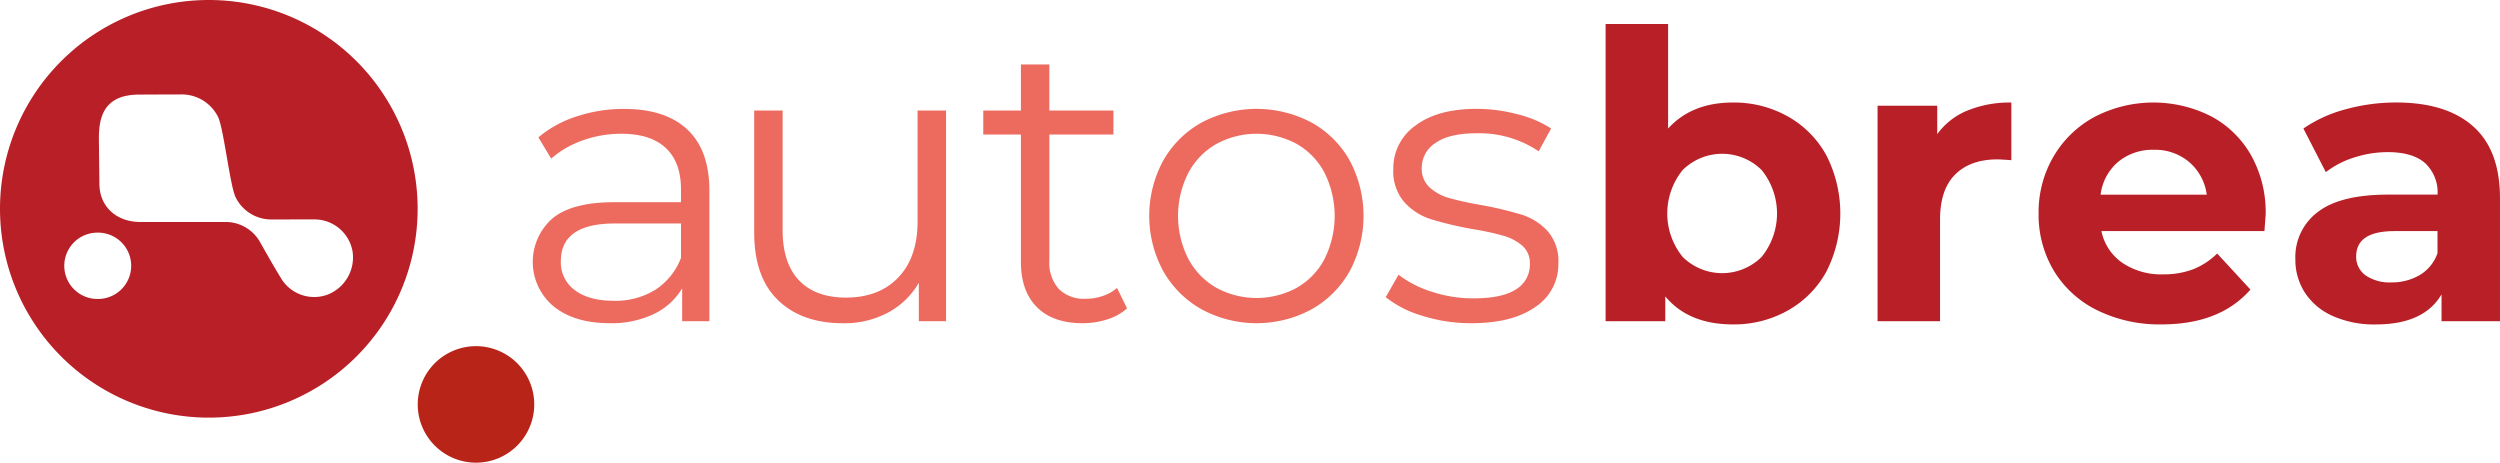 <?xml version="1.0" encoding="UTF-8"?> <svg xmlns="http://www.w3.org/2000/svg" width="492.597" height="91.164" viewBox="0 0 492.597 91.164"><g id="Grupo_137" data-name="Grupo 137" transform="translate(-51.32 -374.893)"><g id="Grupo_136" data-name="Grupo 136" transform="translate(156.302 379.624)"><path id="Trazado_1983" data-name="Trazado 1983" d="M187.842,400.641q4.341,4.068,4.339,12.036V438.4h-5.365v-6.473a12.848,12.848,0,0,1-5.563,5.053,19.432,19.432,0,0,1-8.72,1.816q-6.947,0-11.046-3.316a11.4,11.4,0,0,1-.277-17.282q3.83-3.237,12.194-3.238h13.18v-2.524q0-5.367-3-8.166t-8.76-2.8a22.317,22.317,0,0,0-7.577,1.3,19.025,19.025,0,0,0-6.236,3.593l-2.524-4.183a22.417,22.417,0,0,1,7.577-4.141,29.407,29.407,0,0,1,9.314-1.46Q183.5,396.574,187.842,400.641Zm-6.31,31.569a12.984,12.984,0,0,0,5.053-6.275V419.15H173.564q-10.651,0-10.655,7.418a6.783,6.783,0,0,0,2.761,5.721q2.763,2.093,7.735,2.093A14.839,14.839,0,0,0,181.533,432.21Z" transform="translate(-157.386 -379.846)" fill="#ed6a5e"></path><path id="Trazado_1984" data-name="Trazado 1984" d="M239.262,396.9v41.512H233.9v-7.576a15.4,15.4,0,0,1-6.077,5.878,18.267,18.267,0,0,1-8.839,2.093q-8.129,0-12.823-4.538t-4.7-13.3V396.9h5.6v23.518q0,6.555,3.237,9.942t9.235,3.395q6.547,0,10.338-3.984t3.786-11.086V396.9h5.6Z" transform="translate(-157.837 -379.849)" fill="#ed6a5e"></path><path id="Trazado_1985" data-name="Trazado 1985" d="M275.394,435.787a10.586,10.586,0,0,1-3.9,2.169,15.783,15.783,0,0,1-4.855.751q-5.842,0-9-3.157t-3.157-8.918v-25.1h-7.418V396.8h7.418v-9.076h5.6V396.8h12.626v4.736H260.083v24.779a7.832,7.832,0,0,0,1.856,5.642,7.023,7.023,0,0,0,5.325,1.935,10.239,10.239,0,0,0,3.355-.553,8.3,8.3,0,0,0,2.8-1.58Z" transform="translate(-158.303 -379.755)" fill="#ed6a5e"></path><path id="Trazado_1986" data-name="Trazado 1986" d="M290.44,436.075a19.836,19.836,0,0,1-7.577-7.537,22.865,22.865,0,0,1,0-21.786,19.6,19.6,0,0,1,7.577-7.5,23.139,23.139,0,0,1,21.628,0,19.372,19.372,0,0,1,7.537,7.5,23.158,23.158,0,0,1,0,21.786,19.6,19.6,0,0,1-7.537,7.537,22.842,22.842,0,0,1-21.628,0Zm18.741-4.261a14.024,14.024,0,0,0,5.484-5.721,19.045,19.045,0,0,0,0-16.886,14.024,14.024,0,0,0-5.484-5.721,16.62,16.62,0,0,0-15.865,0,14.3,14.3,0,0,0-5.524,5.721,18.7,18.7,0,0,0,0,16.886,14.269,14.269,0,0,0,5.524,5.721,16.627,16.627,0,0,0,15.865,0Z" transform="translate(-158.64 -379.846)" fill="#ed6a5e"></path><path id="Trazado_1987" data-name="Trazado 1987" d="M334.4,437.337a20.815,20.815,0,0,1-7.22-3.672l2.525-4.419a21.268,21.268,0,0,0,6.551,3.355,26.06,26.06,0,0,0,8.206,1.3c3.785,0,6.592-.594,8.4-1.777a5.651,5.651,0,0,0,2.722-5.013,4.52,4.52,0,0,0-1.5-3.593,10.036,10.036,0,0,0-3.786-1.975,54.186,54.186,0,0,0-6.077-1.3,69.809,69.809,0,0,1-8.127-1.935,11.927,11.927,0,0,1-5.245-3.355,9.319,9.319,0,0,1-2.173-6.553,10.256,10.256,0,0,1,4.34-8.521q4.343-3.311,12.076-3.317a31.493,31.493,0,0,1,8.051,1.065,21.943,21.943,0,0,1,6.628,2.8l-2.446,4.5a20.966,20.966,0,0,0-12.233-3.553q-5.369,0-8.086,1.9a5.793,5.793,0,0,0-2.722,4.973,4.9,4.9,0,0,0,1.538,3.786,9.513,9.513,0,0,0,3.826,2.094,62.689,62.689,0,0,0,6.314,1.381,73.033,73.033,0,0,1,7.972,1.894,11.758,11.758,0,0,1,5.133,3.238,8.908,8.908,0,0,1,2.132,6.315,10.035,10.035,0,0,1-4.537,8.641q-4.536,3.2-12.585,3.2A31.549,31.549,0,0,1,334.4,437.337Z" transform="translate(-159.122 -379.846)" fill="#ed6a5e"></path><path id="Trazado_1988" data-name="Trazado 1988" d="M406.823,397.865a19.554,19.554,0,0,1,7.616,7.656,25.241,25.241,0,0,1,0,22.963,19.524,19.524,0,0,1-7.616,7.657,21.624,21.624,0,0,1-10.774,2.722q-8.76,0-13.337-5.524v4.894H370.953v-58.56h12.314v20.6q4.654-5.13,12.782-5.131A21.679,21.679,0,0,1,406.823,397.865Zm-5.131,27.7a13.586,13.586,0,0,0,0-17.124,11.056,11.056,0,0,0-15.55,0,13.582,13.582,0,0,0,0,17.124,11.053,11.053,0,0,0,15.55,0Z" transform="translate(-159.569 -379.673)" fill="#b91f27"></path><path id="Trazado_1989" data-name="Trazado 1989" d="M442.811,396.881a22.1,22.1,0,0,1,8.641-1.578v11.362c-1.371-.1-2.29-.157-2.762-.157q-5.284,0-8.283,2.958t-3,8.879v20.043H425.093V395.931h11.76v5.6A13.689,13.689,0,0,1,442.811,396.881Z" transform="translate(-160.123 -379.833)" fill="#b91f27"></path><path id="Trazado_1990" data-name="Trazado 1990" d="M501.649,420.635H469.532a9.987,9.987,0,0,0,4.1,6.237,13.607,13.607,0,0,0,8.052,2.286,16.294,16.294,0,0,0,5.878-.985,14.3,14.3,0,0,0,4.778-3.118l6.551,7.1q-6,6.867-17.519,6.865a27.739,27.739,0,0,1-12.7-2.8,20.531,20.531,0,0,1-8.521-7.775,21.428,21.428,0,0,1-3-11.283,21.681,21.681,0,0,1,2.957-11.245,20.775,20.775,0,0,1,8.127-7.813,25.167,25.167,0,0,1,22.844-.119,19.648,19.648,0,0,1,7.934,7.7,22.952,22.952,0,0,1,2.88,11.64C501.883,417.479,501.808,418.583,501.649,420.635Zm-28.808-13.654a10.082,10.082,0,0,0-3.473,6.474h20.914a10.193,10.193,0,0,0-3.473-6.434,10.389,10.389,0,0,0-6.944-2.405A10.613,10.613,0,0,0,472.841,406.981Z" transform="translate(-160.45 -379.833)" fill="#b91f27"></path><path id="Trazado_1991" data-name="Trazado 1991" d="M543.3,400q5.284,4.7,5.285,14.163v24.231H537.068v-5.285q-3.474,5.916-12.941,5.919a20.085,20.085,0,0,1-8.482-1.658,12.614,12.614,0,0,1-5.484-4.578,11.92,11.92,0,0,1-1.894-6.632,11.072,11.072,0,0,1,4.458-9.315q4.454-3.391,13.774-3.394h9.784a7.856,7.856,0,0,0-2.446-6.2q-2.45-2.168-7.338-2.173a21.493,21.493,0,0,0-6.667,1.064,17.673,17.673,0,0,0-5.562,2.88l-4.419-8.6a26.724,26.724,0,0,1,8.324-3.786,37.264,37.264,0,0,1,9.981-1.34Q538.012,395.305,543.3,400Zm-10.5,29.278a8.026,8.026,0,0,0,3.474-4.3v-4.341h-8.443q-7.579,0-7.578,4.975a4.431,4.431,0,0,0,1.856,3.751,8.355,8.355,0,0,0,5.092,1.381A10.756,10.756,0,0,0,532.807,429.277Z" transform="translate(-160.973 -379.833)" fill="#b91f27"></path></g><path id="Trazado_1992" data-name="Trazado 1992" d="M92.466,374.893a41.145,41.145,0,1,0,41.145,41.145A41.144,41.144,0,0,0,92.466,374.893ZM70.492,433.8a6.535,6.535,0,0,1,.059-13.07,6.536,6.536,0,1,1-.059,13.07ZM116,432.894a7.616,7.616,0,0,1-9.393-3.321c-1.366-2.227-2.648-4.5-3.934-6.775a7.776,7.776,0,0,0-7.275-4.157q-8.24,0-16.48-.01c-4.692-.016-7.963-3.058-8.012-7.428-.011-.97-.085-7.463-.1-8.632-.05-4.235.683-9.041,7.963-9.041,1.341,0,6.7-.04,8.042-.026a7.994,7.994,0,0,1,7.408,4.3c1.173,2.1,2.42,14,3.6,16.1a7.811,7.811,0,0,0,7.245,4.226c2.682.02,5.36-.025,8.042,0a7.618,7.618,0,0,1,7.686,6.335A7.872,7.872,0,0,1,116,432.894Z" fill="#b91f27"></path><path id="Trazado_1993" data-name="Trazado 1993" d="M145.814,466.761a11.479,11.479,0,0,1,.1-22.957,11.479,11.479,0,1,1-.1,22.957Z" transform="translate(-0.85 -0.704)" fill="#b82418"></path></g></svg> 